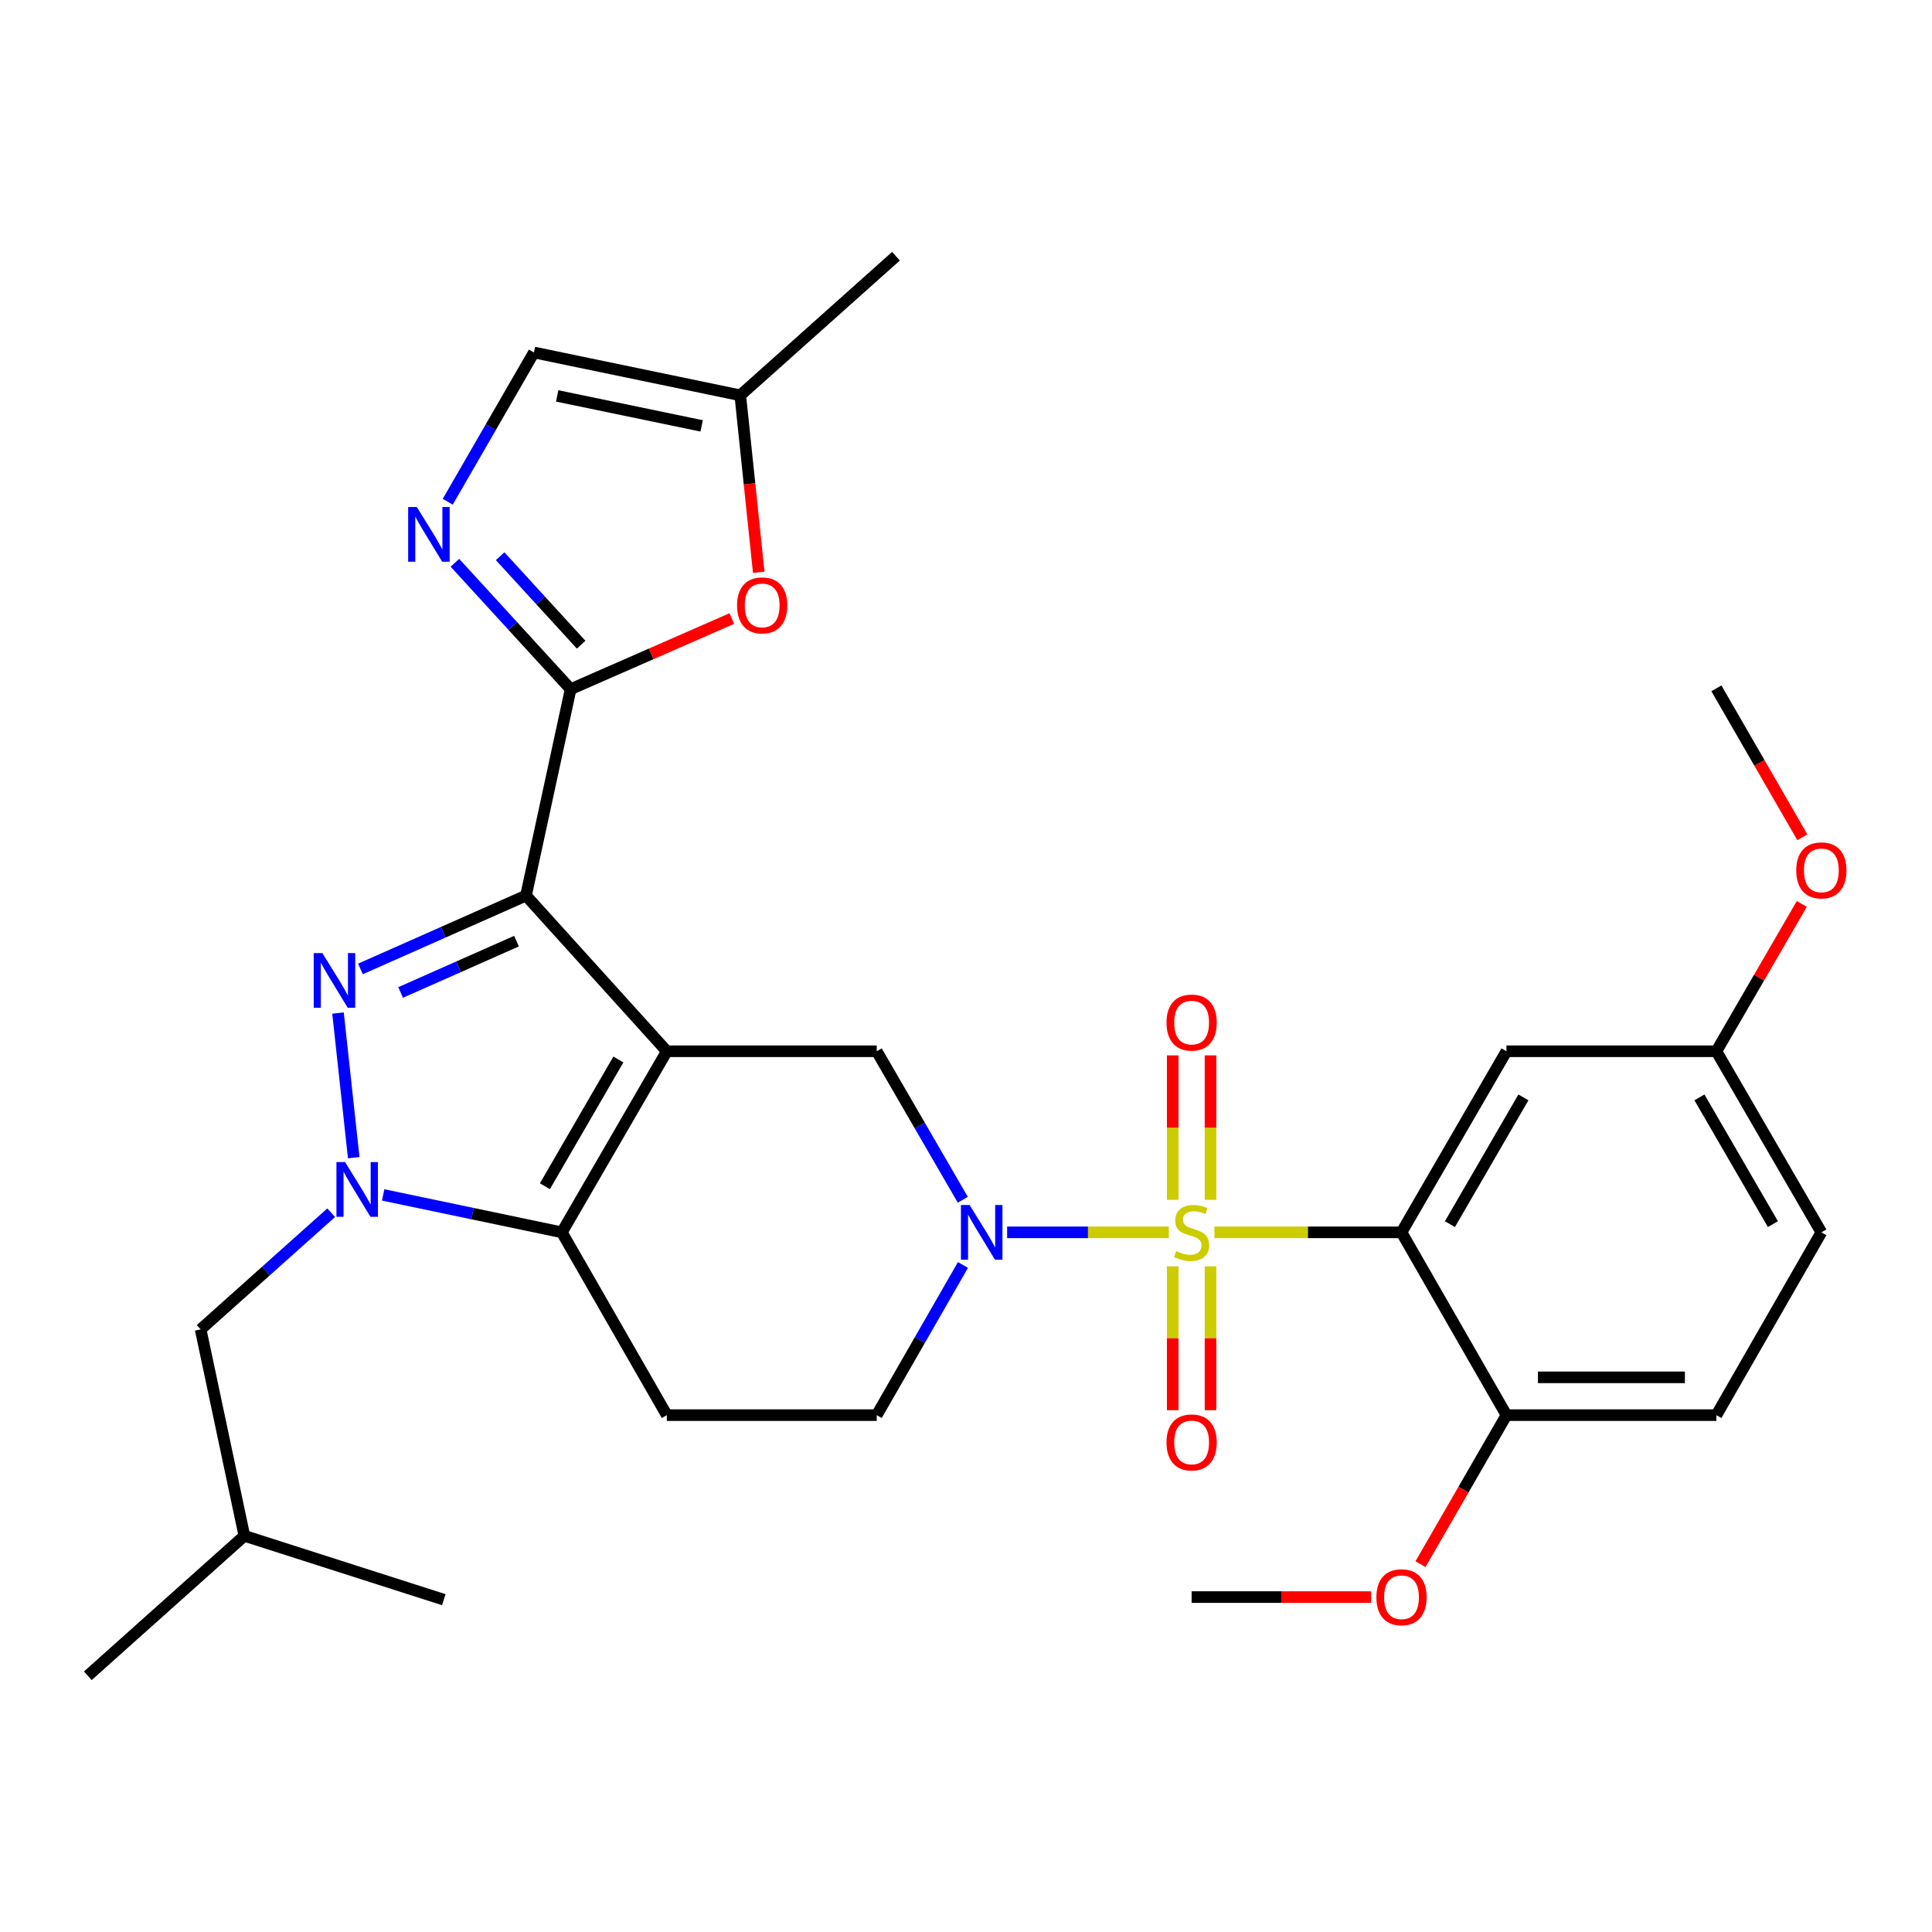 <?xml version='1.0' encoding='iso-8859-1'?>
<svg version='1.1' baseProfile='full'
              xmlns='http://www.w3.org/2000/svg'
                      xmlns:rdkit='http://www.rdkit.org/xml'
                      xmlns:xlink='http://www.w3.org/1999/xlink'
                  xml:space='preserve'
width='1000px' height='1000px' viewBox='0 0 1000 1000'>
<!-- END OF HEADER -->
<rect style='opacity:1.0;fill:#FFFFFF;stroke:none' width='1000' height='1000' x='0' y='0'> </rect>
<path class='bond-5' d='M 628.575,637.859 L 676.995,637.859' style='fill:none;fill-rule:evenodd;stroke:#CCCC00;stroke-width:6px;stroke-linecap:butt;stroke-linejoin:miter;stroke-opacity:1' />
<path class='bond-5' d='M 676.995,637.859 L 725.415,637.859' style='fill:none;fill-rule:evenodd;stroke:#000000;stroke-width:6px;stroke-linecap:butt;stroke-linejoin:miter;stroke-opacity:1' />
<path class='bond-6' d='M 604.983,637.859 L 563.133,637.859' style='fill:none;fill-rule:evenodd;stroke:#CCCC00;stroke-width:6px;stroke-linecap:butt;stroke-linejoin:miter;stroke-opacity:1' />
<path class='bond-6' d='M 563.133,637.859 L 521.284,637.859' style='fill:none;fill-rule:evenodd;stroke:#0000FF;stroke-width:6px;stroke-linecap:butt;stroke-linejoin:miter;stroke-opacity:1' />
<path class='bond-14' d='M 626.561,621.023 L 626.561,583.64' style='fill:none;fill-rule:evenodd;stroke:#CCCC00;stroke-width:6px;stroke-linecap:butt;stroke-linejoin:miter;stroke-opacity:1' />
<path class='bond-14' d='M 626.561,583.64 L 626.561,546.258' style='fill:none;fill-rule:evenodd;stroke:#FF0000;stroke-width:6px;stroke-linecap:butt;stroke-linejoin:miter;stroke-opacity:1' />
<path class='bond-14' d='M 606.998,621.023 L 606.998,583.64' style='fill:none;fill-rule:evenodd;stroke:#CCCC00;stroke-width:6px;stroke-linecap:butt;stroke-linejoin:miter;stroke-opacity:1' />
<path class='bond-14' d='M 606.998,583.64 L 606.998,546.258' style='fill:none;fill-rule:evenodd;stroke:#FF0000;stroke-width:6px;stroke-linecap:butt;stroke-linejoin:miter;stroke-opacity:1' />
<path class='bond-15' d='M 606.998,655.456 L 606.998,692.688' style='fill:none;fill-rule:evenodd;stroke:#CCCC00;stroke-width:6px;stroke-linecap:butt;stroke-linejoin:miter;stroke-opacity:1' />
<path class='bond-15' d='M 606.998,692.688 L 606.998,729.92' style='fill:none;fill-rule:evenodd;stroke:#FF0000;stroke-width:6px;stroke-linecap:butt;stroke-linejoin:miter;stroke-opacity:1' />
<path class='bond-15' d='M 626.561,655.456 L 626.561,692.688' style='fill:none;fill-rule:evenodd;stroke:#CCCC00;stroke-width:6px;stroke-linecap:butt;stroke-linejoin:miter;stroke-opacity:1' />
<path class='bond-15' d='M 626.561,692.688 L 626.561,729.92' style='fill:none;fill-rule:evenodd;stroke:#FF0000;stroke-width:6px;stroke-linecap:butt;stroke-linejoin:miter;stroke-opacity:1' />
<path class='bond-0' d='M 345.147,544.134 L 453.794,544.134' style='fill:none;fill-rule:evenodd;stroke:#000000;stroke-width:6px;stroke-linecap:butt;stroke-linejoin:miter;stroke-opacity:1' />
<path class='bond-1' d='M 345.147,544.134 L 272.257,463.549' style='fill:none;fill-rule:evenodd;stroke:#000000;stroke-width:6px;stroke-linecap:butt;stroke-linejoin:miter;stroke-opacity:1' />
<path class='bond-31' d='M 345.147,544.134 L 290.819,637.859' style='fill:none;fill-rule:evenodd;stroke:#000000;stroke-width:6px;stroke-linecap:butt;stroke-linejoin:miter;stroke-opacity:1' />
<path class='bond-31' d='M 320.074,548.383 L 282.044,613.99' style='fill:none;fill-rule:evenodd;stroke:#000000;stroke-width:6px;stroke-linecap:butt;stroke-linejoin:miter;stroke-opacity:1' />
<path class='bond-2' d='M 272.257,463.549 L 229.414,482.533' style='fill:none;fill-rule:evenodd;stroke:#000000;stroke-width:6px;stroke-linecap:butt;stroke-linejoin:miter;stroke-opacity:1' />
<path class='bond-2' d='M 229.414,482.533 L 186.57,501.517' style='fill:none;fill-rule:evenodd;stroke:#0000FF;stroke-width:6px;stroke-linecap:butt;stroke-linejoin:miter;stroke-opacity:1' />
<path class='bond-2' d='M 267.329,487.129 L 237.338,500.418' style='fill:none;fill-rule:evenodd;stroke:#000000;stroke-width:6px;stroke-linecap:butt;stroke-linejoin:miter;stroke-opacity:1' />
<path class='bond-2' d='M 237.338,500.418 L 207.348,513.707' style='fill:none;fill-rule:evenodd;stroke:#0000FF;stroke-width:6px;stroke-linecap:butt;stroke-linejoin:miter;stroke-opacity:1' />
<path class='bond-7' d='M 272.257,463.549 L 295.362,356.718' style='fill:none;fill-rule:evenodd;stroke:#000000;stroke-width:6px;stroke-linecap:butt;stroke-linejoin:miter;stroke-opacity:1' />
<path class='bond-33' d='M 174.954,524.358 L 183.09,599.211' style='fill:none;fill-rule:evenodd;stroke:#0000FF;stroke-width:6px;stroke-linecap:butt;stroke-linejoin:miter;stroke-opacity:1' />
<path class='bond-3' d='M 198.325,618.484 L 244.572,628.171' style='fill:none;fill-rule:evenodd;stroke:#0000FF;stroke-width:6px;stroke-linecap:butt;stroke-linejoin:miter;stroke-opacity:1' />
<path class='bond-3' d='M 244.572,628.171 L 290.819,637.859' style='fill:none;fill-rule:evenodd;stroke:#000000;stroke-width:6px;stroke-linecap:butt;stroke-linejoin:miter;stroke-opacity:1' />
<path class='bond-19' d='M 171.422,627.696 L 137.635,657.899' style='fill:none;fill-rule:evenodd;stroke:#0000FF;stroke-width:6px;stroke-linecap:butt;stroke-linejoin:miter;stroke-opacity:1' />
<path class='bond-19' d='M 137.635,657.899 L 103.848,688.101' style='fill:none;fill-rule:evenodd;stroke:#000000;stroke-width:6px;stroke-linecap:butt;stroke-linejoin:miter;stroke-opacity:1' />
<path class='bond-4' d='M 290.819,637.859 L 345.147,732.475' style='fill:none;fill-rule:evenodd;stroke:#000000;stroke-width:6px;stroke-linecap:butt;stroke-linejoin:miter;stroke-opacity:1' />
<path class='bond-12' d='M 725.415,637.859 L 779.744,544.134' style='fill:none;fill-rule:evenodd;stroke:#000000;stroke-width:6px;stroke-linecap:butt;stroke-linejoin:miter;stroke-opacity:1' />
<path class='bond-12' d='M 750.489,633.611 L 788.519,568.004' style='fill:none;fill-rule:evenodd;stroke:#000000;stroke-width:6px;stroke-linecap:butt;stroke-linejoin:miter;stroke-opacity:1' />
<path class='bond-18' d='M 725.415,637.859 L 779.744,732.475' style='fill:none;fill-rule:evenodd;stroke:#000000;stroke-width:6px;stroke-linecap:butt;stroke-linejoin:miter;stroke-opacity:1' />
<path class='bond-8' d='M 498.344,620.991 L 476.069,582.563' style='fill:none;fill-rule:evenodd;stroke:#0000FF;stroke-width:6px;stroke-linecap:butt;stroke-linejoin:miter;stroke-opacity:1' />
<path class='bond-8' d='M 476.069,582.563 L 453.794,544.134' style='fill:none;fill-rule:evenodd;stroke:#000000;stroke-width:6px;stroke-linecap:butt;stroke-linejoin:miter;stroke-opacity:1' />
<path class='bond-17' d='M 498.425,654.747 L 476.11,693.611' style='fill:none;fill-rule:evenodd;stroke:#0000FF;stroke-width:6px;stroke-linecap:butt;stroke-linejoin:miter;stroke-opacity:1' />
<path class='bond-17' d='M 476.11,693.611 L 453.794,732.475' style='fill:none;fill-rule:evenodd;stroke:#000000;stroke-width:6px;stroke-linecap:butt;stroke-linejoin:miter;stroke-opacity:1' />
<path class='bond-9' d='M 295.362,356.718 L 265.411,324.002' style='fill:none;fill-rule:evenodd;stroke:#000000;stroke-width:6px;stroke-linecap:butt;stroke-linejoin:miter;stroke-opacity:1' />
<path class='bond-9' d='M 265.411,324.002 L 235.459,291.287' style='fill:none;fill-rule:evenodd;stroke:#0000FF;stroke-width:6px;stroke-linecap:butt;stroke-linejoin:miter;stroke-opacity:1' />
<path class='bond-9' d='M 300.805,333.694 L 279.839,310.793' style='fill:none;fill-rule:evenodd;stroke:#000000;stroke-width:6px;stroke-linecap:butt;stroke-linejoin:miter;stroke-opacity:1' />
<path class='bond-9' d='M 279.839,310.793 L 258.873,287.892' style='fill:none;fill-rule:evenodd;stroke:#0000FF;stroke-width:6px;stroke-linecap:butt;stroke-linejoin:miter;stroke-opacity:1' />
<path class='bond-10' d='M 295.362,356.718 L 337.077,338.435' style='fill:none;fill-rule:evenodd;stroke:#000000;stroke-width:6px;stroke-linecap:butt;stroke-linejoin:miter;stroke-opacity:1' />
<path class='bond-10' d='M 337.077,338.435 L 378.793,320.152' style='fill:none;fill-rule:evenodd;stroke:#FF0000;stroke-width:6px;stroke-linecap:butt;stroke-linejoin:miter;stroke-opacity:1' />
<path class='bond-13' d='M 231.747,259.711 L 254.05,221.076' style='fill:none;fill-rule:evenodd;stroke:#0000FF;stroke-width:6px;stroke-linecap:butt;stroke-linejoin:miter;stroke-opacity:1' />
<path class='bond-13' d='M 254.05,221.076 L 276.354,182.44' style='fill:none;fill-rule:evenodd;stroke:#000000;stroke-width:6px;stroke-linecap:butt;stroke-linejoin:miter;stroke-opacity:1' />
<path class='bond-16' d='M 392.72,296.217 L 387.942,250.414' style='fill:none;fill-rule:evenodd;stroke:#FF0000;stroke-width:6px;stroke-linecap:butt;stroke-linejoin:miter;stroke-opacity:1' />
<path class='bond-16' d='M 387.942,250.414 L 383.163,204.611' style='fill:none;fill-rule:evenodd;stroke:#000000;stroke-width:6px;stroke-linecap:butt;stroke-linejoin:miter;stroke-opacity:1' />
<path class='bond-11' d='M 345.147,732.475 L 453.794,732.475' style='fill:none;fill-rule:evenodd;stroke:#000000;stroke-width:6px;stroke-linecap:butt;stroke-linejoin:miter;stroke-opacity:1' />
<path class='bond-21' d='M 779.744,544.134 L 888.401,544.134' style='fill:none;fill-rule:evenodd;stroke:#000000;stroke-width:6px;stroke-linecap:butt;stroke-linejoin:miter;stroke-opacity:1' />
<path class='bond-34' d='M 276.354,182.44 L 383.163,204.611' style='fill:none;fill-rule:evenodd;stroke:#000000;stroke-width:6px;stroke-linecap:butt;stroke-linejoin:miter;stroke-opacity:1' />
<path class='bond-34' d='M 288.399,204.92 L 363.166,220.439' style='fill:none;fill-rule:evenodd;stroke:#000000;stroke-width:6px;stroke-linecap:butt;stroke-linejoin:miter;stroke-opacity:1' />
<path class='bond-26' d='M 383.163,204.611 L 463.749,132.622' style='fill:none;fill-rule:evenodd;stroke:#000000;stroke-width:6px;stroke-linecap:butt;stroke-linejoin:miter;stroke-opacity:1' />
<path class='bond-20' d='M 779.744,732.475 L 888.401,732.475' style='fill:none;fill-rule:evenodd;stroke:#000000;stroke-width:6px;stroke-linecap:butt;stroke-linejoin:miter;stroke-opacity:1' />
<path class='bond-20' d='M 796.042,712.913 L 872.102,712.913' style='fill:none;fill-rule:evenodd;stroke:#000000;stroke-width:6px;stroke-linecap:butt;stroke-linejoin:miter;stroke-opacity:1' />
<path class='bond-23' d='M 779.744,732.475 L 757.494,771.041' style='fill:none;fill-rule:evenodd;stroke:#000000;stroke-width:6px;stroke-linecap:butt;stroke-linejoin:miter;stroke-opacity:1' />
<path class='bond-23' d='M 757.494,771.041 L 735.244,809.607' style='fill:none;fill-rule:evenodd;stroke:#FF0000;stroke-width:6px;stroke-linecap:butt;stroke-linejoin:miter;stroke-opacity:1' />
<path class='bond-25' d='M 103.848,688.101 L 126.486,794.933' style='fill:none;fill-rule:evenodd;stroke:#000000;stroke-width:6px;stroke-linecap:butt;stroke-linejoin:miter;stroke-opacity:1' />
<path class='bond-22' d='M 888.401,732.475 L 942.729,637.859' style='fill:none;fill-rule:evenodd;stroke:#000000;stroke-width:6px;stroke-linecap:butt;stroke-linejoin:miter;stroke-opacity:1' />
<path class='bond-24' d='M 888.401,544.134 L 910.502,506.012' style='fill:none;fill-rule:evenodd;stroke:#000000;stroke-width:6px;stroke-linecap:butt;stroke-linejoin:miter;stroke-opacity:1' />
<path class='bond-24' d='M 910.502,506.012 L 932.603,467.889' style='fill:none;fill-rule:evenodd;stroke:#FF0000;stroke-width:6px;stroke-linecap:butt;stroke-linejoin:miter;stroke-opacity:1' />
<path class='bond-32' d='M 888.401,544.134 L 942.729,637.859' style='fill:none;fill-rule:evenodd;stroke:#000000;stroke-width:6px;stroke-linecap:butt;stroke-linejoin:miter;stroke-opacity:1' />
<path class='bond-32' d='M 879.626,568.004 L 917.656,633.611' style='fill:none;fill-rule:evenodd;stroke:#000000;stroke-width:6px;stroke-linecap:butt;stroke-linejoin:miter;stroke-opacity:1' />
<path class='bond-27' d='M 709.699,826.645 L 663.239,826.645' style='fill:none;fill-rule:evenodd;stroke:#FF0000;stroke-width:6px;stroke-linecap:butt;stroke-linejoin:miter;stroke-opacity:1' />
<path class='bond-27' d='M 663.239,826.645 L 616.78,826.645' style='fill:none;fill-rule:evenodd;stroke:#000000;stroke-width:6px;stroke-linecap:butt;stroke-linejoin:miter;stroke-opacity:1' />
<path class='bond-28' d='M 932.898,433.383 L 910.649,394.828' style='fill:none;fill-rule:evenodd;stroke:#FF0000;stroke-width:6px;stroke-linecap:butt;stroke-linejoin:miter;stroke-opacity:1' />
<path class='bond-28' d='M 910.649,394.828 L 888.401,356.272' style='fill:none;fill-rule:evenodd;stroke:#000000;stroke-width:6px;stroke-linecap:butt;stroke-linejoin:miter;stroke-opacity:1' />
<path class='bond-29' d='M 126.486,794.933 L 229.709,827.993' style='fill:none;fill-rule:evenodd;stroke:#000000;stroke-width:6px;stroke-linecap:butt;stroke-linejoin:miter;stroke-opacity:1' />
<path class='bond-30' d='M 126.486,794.933 L 45.455,867.378' style='fill:none;fill-rule:evenodd;stroke:#000000;stroke-width:6px;stroke-linecap:butt;stroke-linejoin:miter;stroke-opacity:1' />
<path  class='atom-0' d='M 608.78 647.579
Q 609.1 647.699, 610.42 648.259
Q 611.74 648.819, 613.18 649.179
Q 614.66 649.499, 616.1 649.499
Q 618.78 649.499, 620.34 648.219
Q 621.9 646.899, 621.9 644.619
Q 621.9 643.059, 621.1 642.099
Q 620.34 641.139, 619.14 640.619
Q 617.94 640.099, 615.94 639.499
Q 613.42 638.739, 611.9 638.019
Q 610.42 637.299, 609.34 635.779
Q 608.3 634.259, 608.3 631.699
Q 608.3 628.139, 610.7 625.939
Q 613.14 623.739, 617.94 623.739
Q 621.22 623.739, 624.94 625.299
L 624.02 628.379
Q 620.62 626.979, 618.06 626.979
Q 615.3 626.979, 613.78 628.139
Q 612.26 629.259, 612.3 631.219
Q 612.3 632.739, 613.06 633.659
Q 613.86 634.579, 614.98 635.099
Q 616.14 635.619, 618.06 636.219
Q 620.62 637.019, 622.14 637.819
Q 623.66 638.619, 624.74 640.259
Q 625.86 641.859, 625.86 644.619
Q 625.86 648.539, 623.22 650.659
Q 620.62 652.739, 616.26 652.739
Q 613.74 652.739, 611.82 652.179
Q 609.94 651.659, 607.7 650.739
L 608.78 647.579
' fill='#CCCC00'/>
<path  class='atom-3' d='M 166.86 493.317
L 176.14 508.317
Q 177.06 509.797, 178.54 512.477
Q 180.02 515.157, 180.1 515.317
L 180.1 493.317
L 183.86 493.317
L 183.86 521.637
L 179.98 521.637
L 170.02 505.237
Q 168.86 503.317, 167.62 501.117
Q 166.42 498.917, 166.06 498.237
L 166.06 521.637
L 162.38 521.637
L 162.38 493.317
L 166.86 493.317
' fill='#0000FF'/>
<path  class='atom-4' d='M 178.619 601.507
L 187.899 616.507
Q 188.819 617.987, 190.299 620.667
Q 191.779 623.347, 191.859 623.507
L 191.859 601.507
L 195.619 601.507
L 195.619 629.827
L 191.739 629.827
L 181.779 613.427
Q 180.619 611.507, 179.379 609.307
Q 178.179 607.107, 177.819 606.427
L 177.819 629.827
L 174.139 629.827
L 174.139 601.507
L 178.619 601.507
' fill='#0000FF'/>
<path  class='atom-7' d='M 501.862 623.699
L 511.142 638.699
Q 512.062 640.179, 513.542 642.859
Q 515.022 645.539, 515.102 645.699
L 515.102 623.699
L 518.862 623.699
L 518.862 652.019
L 514.982 652.019
L 505.022 635.619
Q 503.862 633.699, 502.622 631.499
Q 501.422 629.299, 501.062 628.619
L 501.062 652.019
L 497.382 652.019
L 497.382 623.699
L 501.862 623.699
' fill='#0000FF'/>
<path  class='atom-10' d='M 215.743 262.429
L 225.023 277.429
Q 225.943 278.909, 227.423 281.589
Q 228.903 284.269, 228.983 284.429
L 228.983 262.429
L 232.743 262.429
L 232.743 290.749
L 228.863 290.749
L 218.903 274.349
Q 217.743 272.429, 216.503 270.229
Q 215.303 268.029, 214.943 267.349
L 214.943 290.749
L 211.263 290.749
L 211.263 262.429
L 215.743 262.429
' fill='#0000FF'/>
<path  class='atom-11' d='M 381.499 313.348
Q 381.499 306.548, 384.859 302.748
Q 388.219 298.948, 394.499 298.948
Q 400.779 298.948, 404.139 302.748
Q 407.499 306.548, 407.499 313.348
Q 407.499 320.228, 404.099 324.148
Q 400.699 328.028, 394.499 328.028
Q 388.259 328.028, 384.859 324.148
Q 381.499 320.268, 381.499 313.348
M 394.499 324.828
Q 398.819 324.828, 401.139 321.948
Q 403.499 319.028, 403.499 313.348
Q 403.499 307.788, 401.139 304.988
Q 398.819 302.148, 394.499 302.148
Q 390.179 302.148, 387.819 304.948
Q 385.499 307.748, 385.499 313.348
Q 385.499 319.068, 387.819 321.948
Q 390.179 324.828, 394.499 324.828
' fill='#FF0000'/>
<path  class='atom-15' d='M 603.78 529.282
Q 603.78 522.482, 607.14 518.682
Q 610.5 514.882, 616.78 514.882
Q 623.06 514.882, 626.42 518.682
Q 629.78 522.482, 629.78 529.282
Q 629.78 536.162, 626.38 540.082
Q 622.98 543.962, 616.78 543.962
Q 610.54 543.962, 607.14 540.082
Q 603.78 536.202, 603.78 529.282
M 616.78 540.762
Q 621.1 540.762, 623.42 537.882
Q 625.78 534.962, 625.78 529.282
Q 625.78 523.722, 623.42 520.922
Q 621.1 518.082, 616.78 518.082
Q 612.46 518.082, 610.1 520.882
Q 607.78 523.682, 607.78 529.282
Q 607.78 535.002, 610.1 537.882
Q 612.46 540.762, 616.78 540.762
' fill='#FF0000'/>
<path  class='atom-16' d='M 603.78 746.596
Q 603.78 739.796, 607.14 735.996
Q 610.5 732.196, 616.78 732.196
Q 623.06 732.196, 626.42 735.996
Q 629.78 739.796, 629.78 746.596
Q 629.78 753.476, 626.38 757.396
Q 622.98 761.276, 616.78 761.276
Q 610.54 761.276, 607.14 757.396
Q 603.78 753.516, 603.78 746.596
M 616.78 758.076
Q 621.1 758.076, 623.42 755.196
Q 625.78 752.276, 625.78 746.596
Q 625.78 741.036, 623.42 738.236
Q 621.1 735.396, 616.78 735.396
Q 612.46 735.396, 610.1 738.196
Q 607.78 740.996, 607.78 746.596
Q 607.78 752.316, 610.1 755.196
Q 612.46 758.076, 616.78 758.076
' fill='#FF0000'/>
<path  class='atom-24' d='M 712.415 826.725
Q 712.415 819.925, 715.775 816.125
Q 719.135 812.325, 725.415 812.325
Q 731.695 812.325, 735.055 816.125
Q 738.415 819.925, 738.415 826.725
Q 738.415 833.605, 735.015 837.525
Q 731.615 841.405, 725.415 841.405
Q 719.175 841.405, 715.775 837.525
Q 712.415 833.645, 712.415 826.725
M 725.415 838.205
Q 729.735 838.205, 732.055 835.325
Q 734.415 832.405, 734.415 826.725
Q 734.415 821.165, 732.055 818.365
Q 729.735 815.525, 725.415 815.525
Q 721.095 815.525, 718.735 818.325
Q 716.415 821.125, 716.415 826.725
Q 716.415 832.445, 718.735 835.325
Q 721.095 838.205, 725.415 838.205
' fill='#FF0000'/>
<path  class='atom-25' d='M 929.729 450.501
Q 929.729 443.701, 933.089 439.901
Q 936.449 436.101, 942.729 436.101
Q 949.009 436.101, 952.369 439.901
Q 955.729 443.701, 955.729 450.501
Q 955.729 457.381, 952.329 461.301
Q 948.929 465.181, 942.729 465.181
Q 936.489 465.181, 933.089 461.301
Q 929.729 457.421, 929.729 450.501
M 942.729 461.981
Q 947.049 461.981, 949.369 459.101
Q 951.729 456.181, 951.729 450.501
Q 951.729 444.941, 949.369 442.141
Q 947.049 439.301, 942.729 439.301
Q 938.409 439.301, 936.049 442.101
Q 933.729 444.901, 933.729 450.501
Q 933.729 456.221, 936.049 459.101
Q 938.409 461.981, 942.729 461.981
' fill='#FF0000'/>
</svg>

